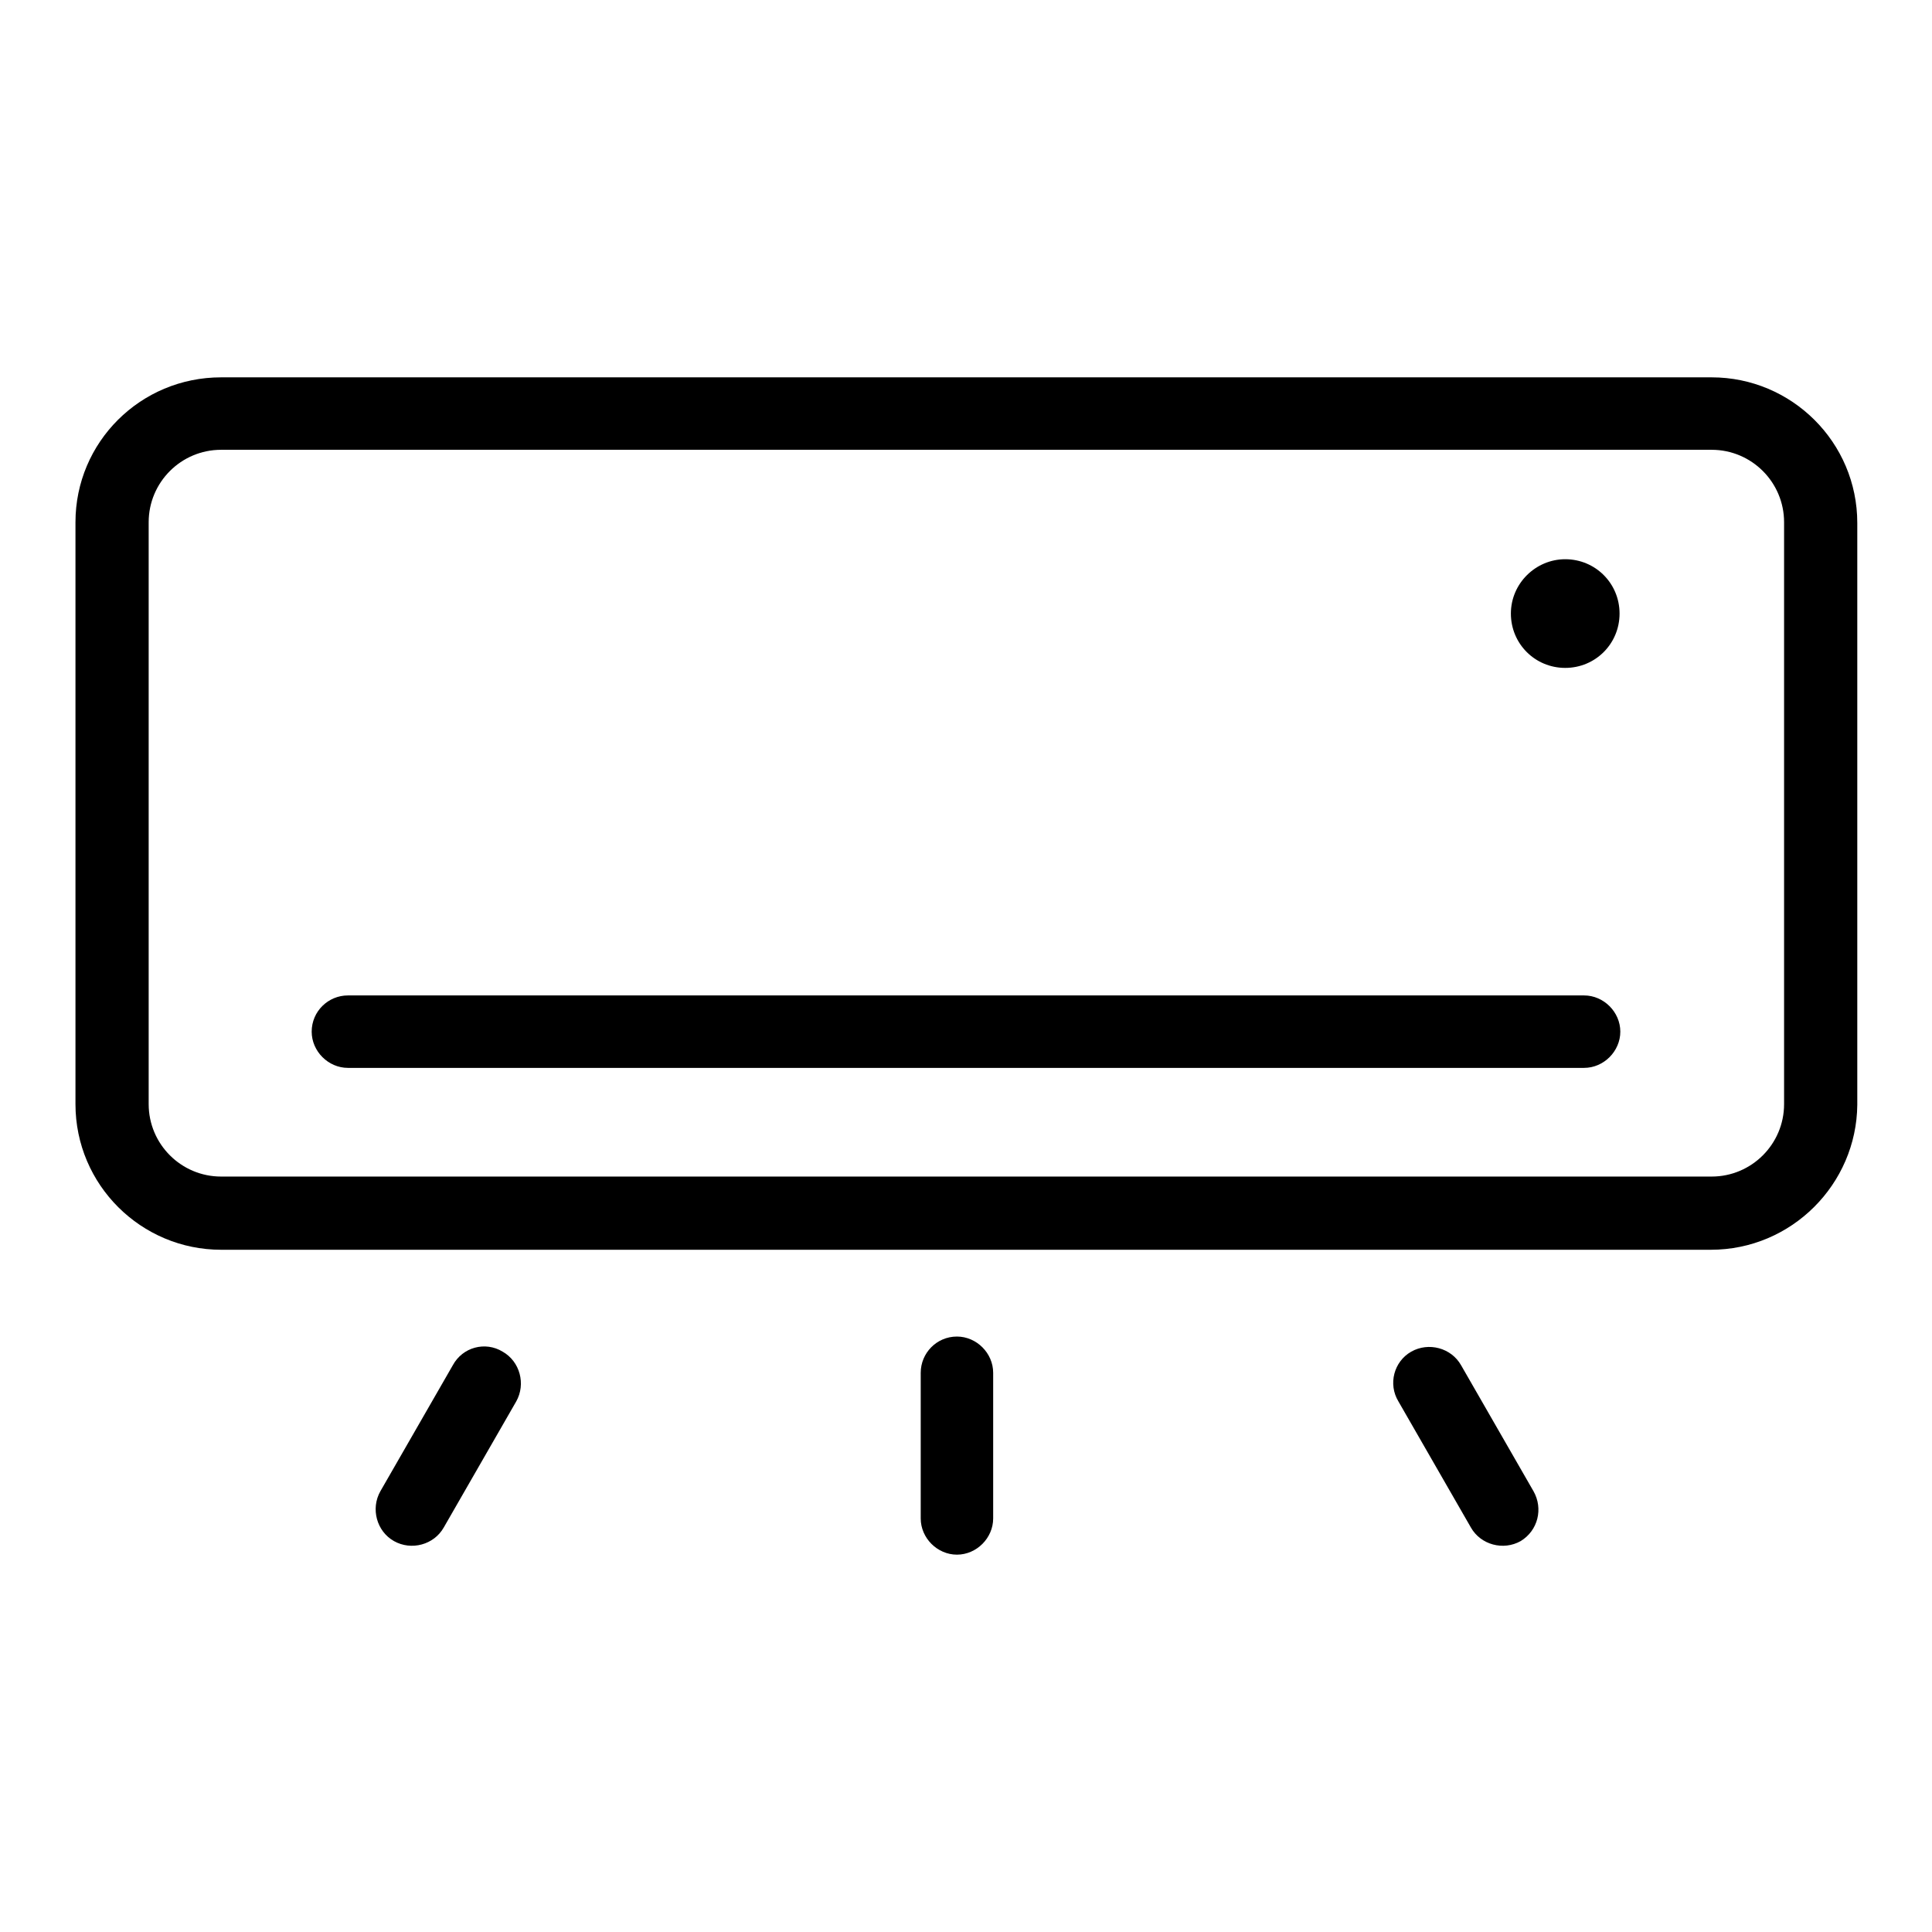 <?xml version="1.0" encoding="utf-8"?>
<!-- Svg Vector Icons : http://www.onlinewebfonts.com/icon -->
<!DOCTYPE svg PUBLIC "-//W3C//DTD SVG 1.1//EN" "http://www.w3.org/Graphics/SVG/1.1/DTD/svg11.dtd">
<svg version="1.1" xmlns="http://www.w3.org/2000/svg" xmlns:xlink="http://www.w3.org/1999/xlink" x="0px" y="0px" viewBox="0 0 256 256" enable-background="new 0 0 256 256" xml:space="preserve">
<g> <path fill="#000000" d="M226.7,165.6H29.3c-10.6,0-19.3-8.6-19.3-19.3V69.2C10,58.6,18.6,50,29.3,50h197.5 c10.6,0,19.3,8.6,19.3,19.3v77.1C246,156.9,237.4,165.6,226.7,165.6z M29.3,59.6c-5.3,0-9.6,4.3-9.6,9.6v77.1 c0,5.3,4.3,9.6,9.6,9.6h197.5c5.3,0,9.6-4.3,9.6-9.6V69.2c0-5.3-4.3-9.6-9.6-9.6H29.3z"/> <path fill="#000000" d="M46.1,131.9h163.8c2.6,0,4.8,2.2,4.8,4.8c0,2.6-2.2,4.8-4.8,4.8H46.1c-2.6,0-4.8-2.2-4.8-4.8 C41.3,134,43.5,131.9,46.1,131.9z"/> <path fill="#000000" d="M200.2,81.3c0,4,3.2,7.2,7.2,7.2c4,0,7.2-3.2,7.2-7.2c0-4-3.2-7.2-7.2-7.2 C203.5,74.1,200.2,77.3,200.2,81.3z"/> <path fill="#000000" d="M126.8,177.1c2.6,0,4.8,2.2,4.8,4.8v19.3c0,2.6-2.2,4.8-4.8,4.8c-2.6,0-4.8-2.2-4.8-4.8v-19.3 C122,179.3,124.1,177.1,126.8,177.1z M66.6,179.1c2.3,1.3,3.1,4.3,1.8,6.6l-9.6,16.7c-1.3,2.3-4.3,3.1-6.6,1.8 c-2.3-1.3-3.1-4.3-1.8-6.6l9.6-16.7C61.3,178.5,64.3,177.7,66.6,179.1z M187,179.1c2.3-1.3,5.3-0.5,6.6,1.8l9.6,16.7 c1.3,2.3,0.6,5.2-1.7,6.6c0,0,0,0,0,0c-2.3,1.3-5.3,0.5-6.6-1.8l-9.6-16.7C183.9,183.4,184.7,180.4,187,179.1 C187,179.1,187,179.1,187,179.1z"/></g>
</svg>